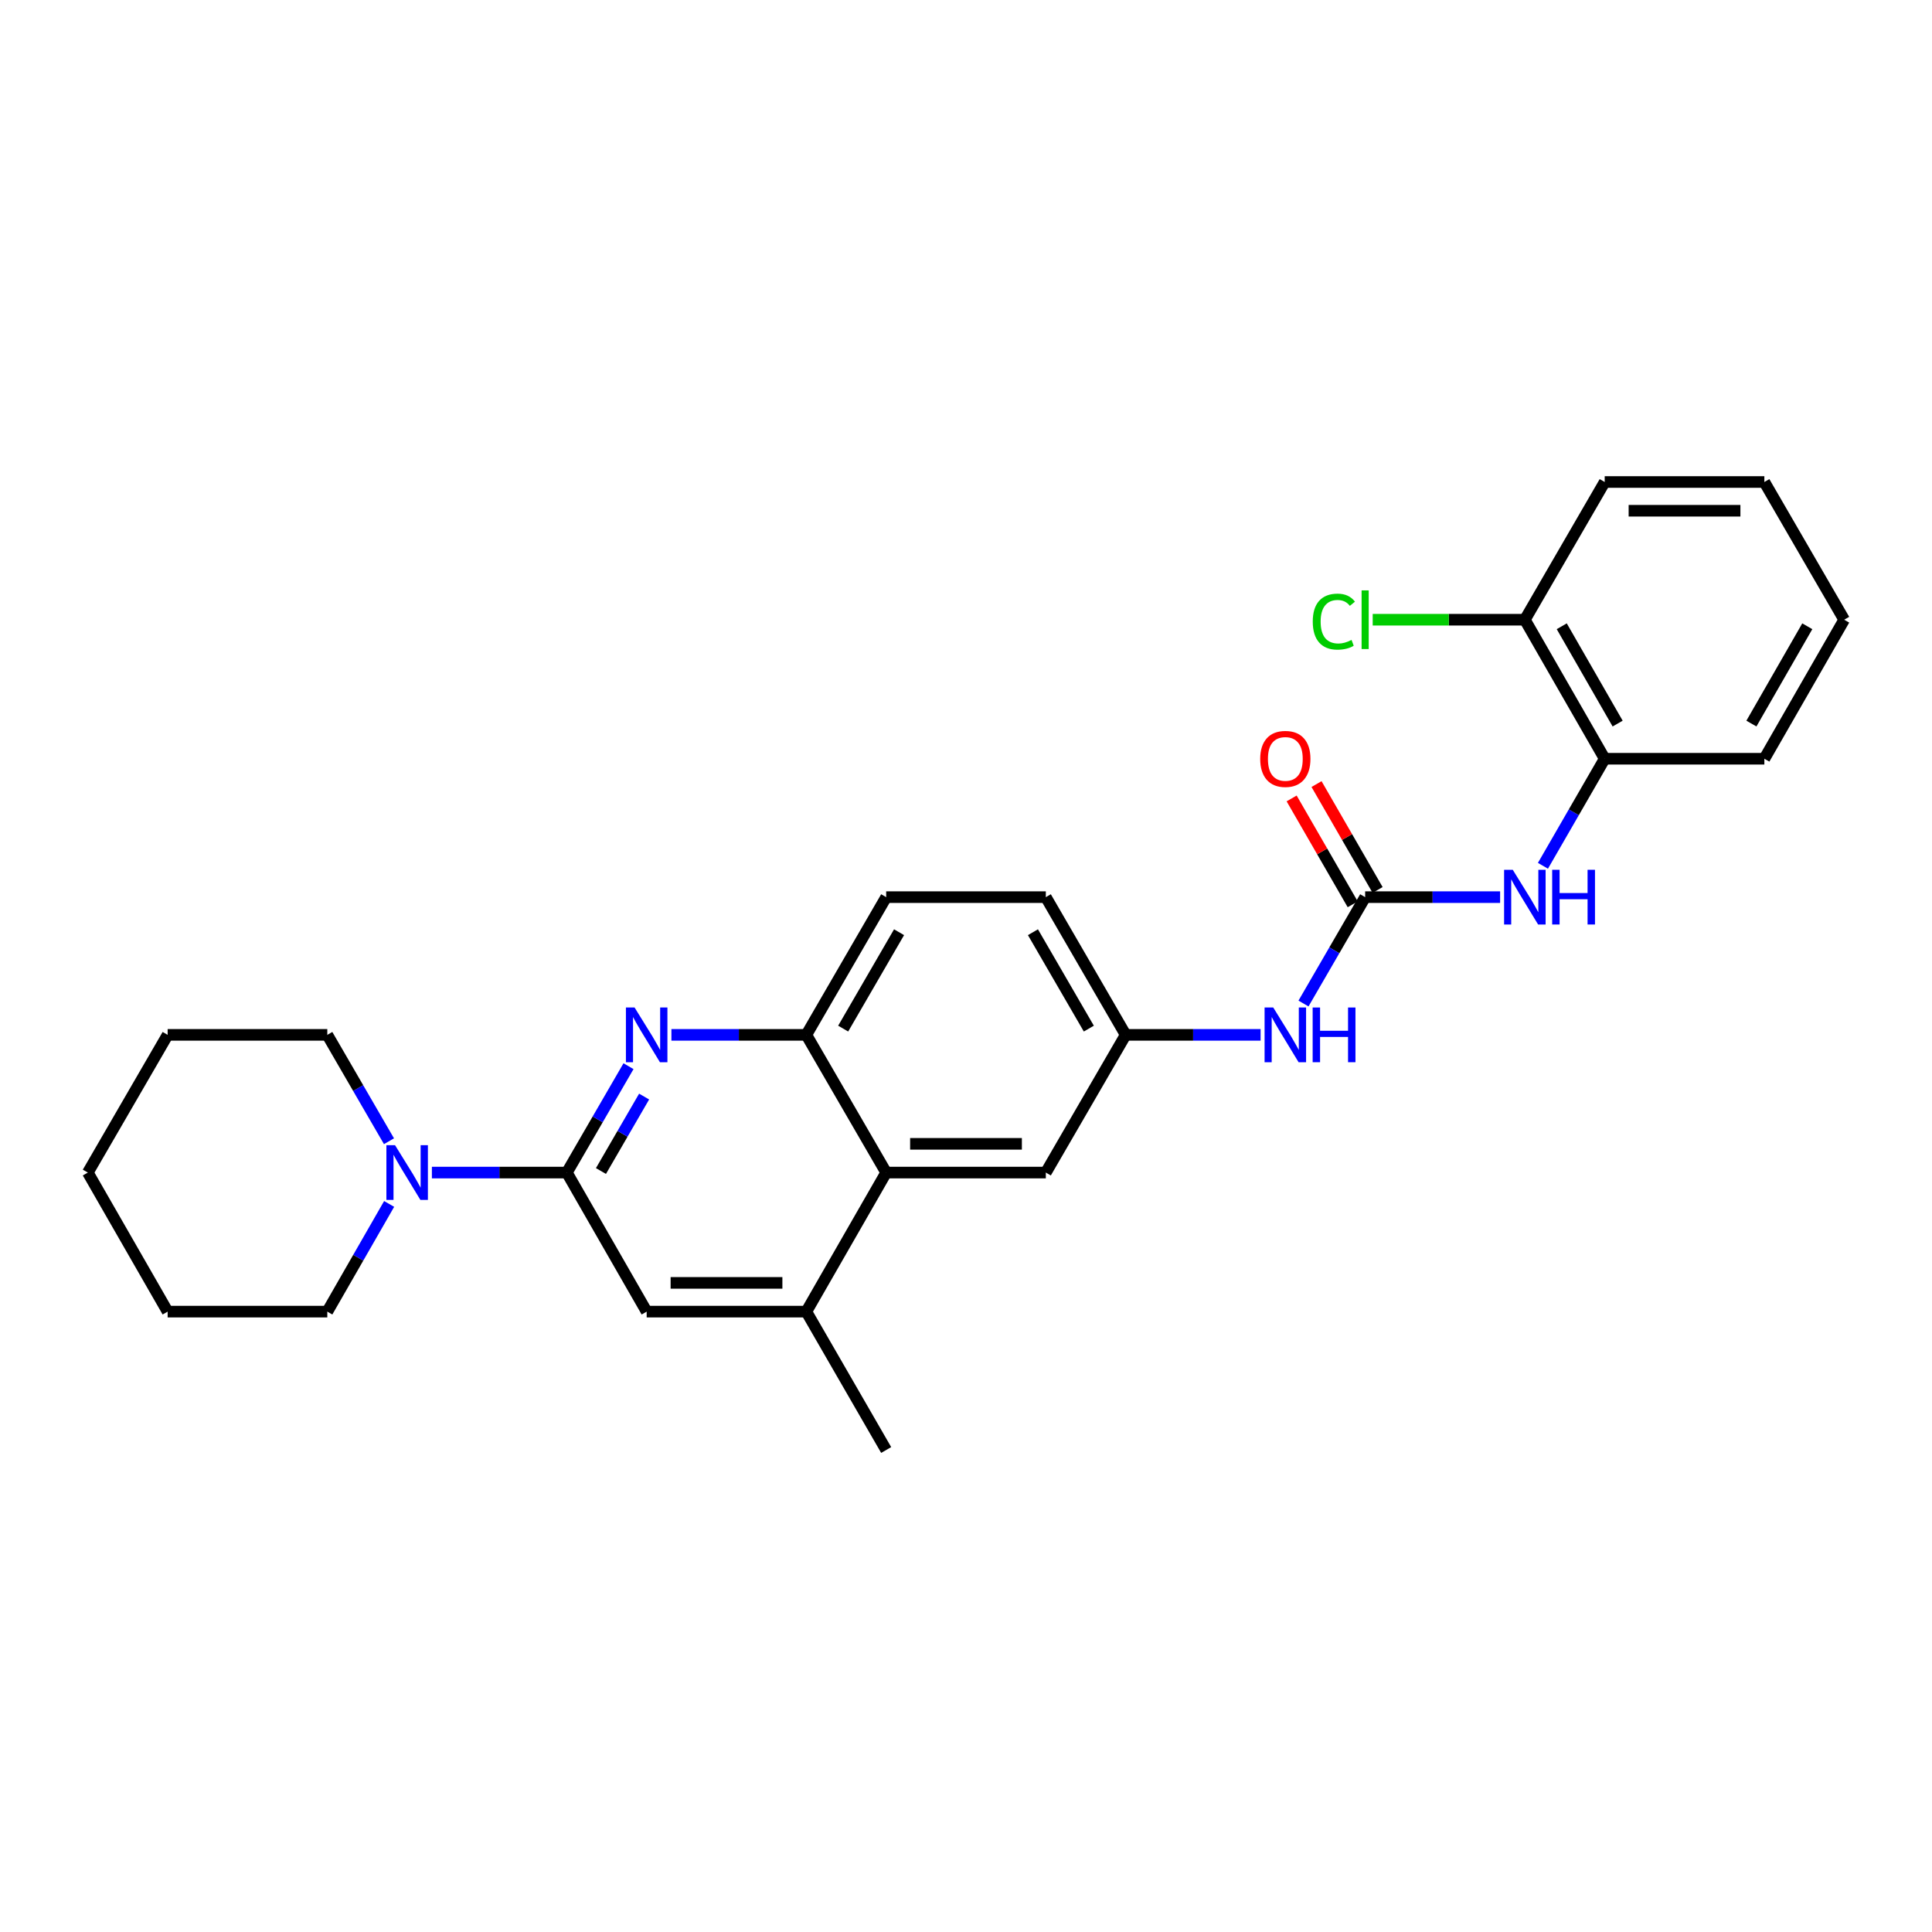 <?xml version='1.0' encoding='iso-8859-1'?>
<svg version='1.1' baseProfile='full'
              xmlns='http://www.w3.org/2000/svg'
                      xmlns:rdkit='http://www.rdkit.org/xml'
                      xmlns:xlink='http://www.w3.org/1999/xlink'
                  xml:space='preserve'
width='1000px' height='1000px' viewBox='0 0 1000 1000'>
<!-- END OF HEADER -->
<rect style='opacity:1.0;fill:#FFFFFF;stroke:none' width='1000' height='1000' x='0' y='0'> </rect>
<path class='bond-0' d='M 293.398,606.92 L 309.356,579.39' style='fill:none;fill-rule:evenodd;stroke:#000000;stroke-width:6px;stroke-linecap:butt;stroke-linejoin:miter;stroke-opacity:1' />
<path class='bond-0' d='M 309.356,579.39 L 325.314,551.86' style='fill:none;fill-rule:evenodd;stroke:#0000FF;stroke-width:6px;stroke-linecap:butt;stroke-linejoin:miter;stroke-opacity:1' />
<path class='bond-0' d='M 311.054,606.12 L 322.224,586.849' style='fill:none;fill-rule:evenodd;stroke:#000000;stroke-width:6px;stroke-linecap:butt;stroke-linejoin:miter;stroke-opacity:1' />
<path class='bond-0' d='M 322.224,586.849 L 333.395,567.578' style='fill:none;fill-rule:evenodd;stroke:#0000FF;stroke-width:6px;stroke-linecap:butt;stroke-linejoin:miter;stroke-opacity:1' />
<path class='bond-2' d='M 293.398,606.92 L 258.472,606.92' style='fill:none;fill-rule:evenodd;stroke:#000000;stroke-width:6px;stroke-linecap:butt;stroke-linejoin:miter;stroke-opacity:1' />
<path class='bond-2' d='M 258.472,606.92 L 223.546,606.92' style='fill:none;fill-rule:evenodd;stroke:#0000FF;stroke-width:6px;stroke-linecap:butt;stroke-linejoin:miter;stroke-opacity:1' />
<path class='bond-7' d='M 293.398,606.92 L 334.715,678.895' style='fill:none;fill-rule:evenodd;stroke:#000000;stroke-width:6px;stroke-linecap:butt;stroke-linejoin:miter;stroke-opacity:1' />
<path class='bond-3' d='M 347.521,535.64 L 382.439,535.64' style='fill:none;fill-rule:evenodd;stroke:#0000FF;stroke-width:6px;stroke-linecap:butt;stroke-linejoin:miter;stroke-opacity:1' />
<path class='bond-3' d='M 382.439,535.64 L 417.358,535.64' style='fill:none;fill-rule:evenodd;stroke:#000000;stroke-width:6px;stroke-linecap:butt;stroke-linejoin:miter;stroke-opacity:1' />
<path class='bond-1' d='M 706.602,464.36 L 690.644,491.89' style='fill:none;fill-rule:evenodd;stroke:#000000;stroke-width:6px;stroke-linecap:butt;stroke-linejoin:miter;stroke-opacity:1' />
<path class='bond-1' d='M 690.644,491.89 L 674.686,519.42' style='fill:none;fill-rule:evenodd;stroke:#0000FF;stroke-width:6px;stroke-linecap:butt;stroke-linejoin:miter;stroke-opacity:1' />
<path class='bond-5' d='M 706.602,464.36 L 741.528,464.36' style='fill:none;fill-rule:evenodd;stroke:#000000;stroke-width:6px;stroke-linecap:butt;stroke-linejoin:miter;stroke-opacity:1' />
<path class='bond-5' d='M 741.528,464.36 L 776.454,464.36' style='fill:none;fill-rule:evenodd;stroke:#0000FF;stroke-width:6px;stroke-linecap:butt;stroke-linejoin:miter;stroke-opacity:1' />
<path class='bond-12' d='M 713.044,460.644 L 697.238,433.24' style='fill:none;fill-rule:evenodd;stroke:#000000;stroke-width:6px;stroke-linecap:butt;stroke-linejoin:miter;stroke-opacity:1' />
<path class='bond-12' d='M 697.238,433.24 L 681.433,405.836' style='fill:none;fill-rule:evenodd;stroke:#FF0000;stroke-width:6px;stroke-linecap:butt;stroke-linejoin:miter;stroke-opacity:1' />
<path class='bond-12' d='M 700.159,468.076 L 684.354,440.672' style='fill:none;fill-rule:evenodd;stroke:#000000;stroke-width:6px;stroke-linecap:butt;stroke-linejoin:miter;stroke-opacity:1' />
<path class='bond-12' d='M 684.354,440.672 L 668.548,413.268' style='fill:none;fill-rule:evenodd;stroke:#FF0000;stroke-width:6px;stroke-linecap:butt;stroke-linejoin:miter;stroke-opacity:1' />
<path class='bond-17' d='M 201.418,623.155 L 185.416,651.025' style='fill:none;fill-rule:evenodd;stroke:#0000FF;stroke-width:6px;stroke-linecap:butt;stroke-linejoin:miter;stroke-opacity:1' />
<path class='bond-17' d='M 185.416,651.025 L 169.414,678.895' style='fill:none;fill-rule:evenodd;stroke:#000000;stroke-width:6px;stroke-linecap:butt;stroke-linejoin:miter;stroke-opacity:1' />
<path class='bond-18' d='M 201.336,590.7 L 185.375,563.17' style='fill:none;fill-rule:evenodd;stroke:#0000FF;stroke-width:6px;stroke-linecap:butt;stroke-linejoin:miter;stroke-opacity:1' />
<path class='bond-18' d='M 185.375,563.17 L 169.414,535.64' style='fill:none;fill-rule:evenodd;stroke:#000000;stroke-width:6px;stroke-linecap:butt;stroke-linejoin:miter;stroke-opacity:1' />
<path class='bond-14' d='M 417.358,535.64 L 458.683,464.36' style='fill:none;fill-rule:evenodd;stroke:#000000;stroke-width:6px;stroke-linecap:butt;stroke-linejoin:miter;stroke-opacity:1' />
<path class='bond-14' d='M 436.424,532.408 L 465.352,482.512' style='fill:none;fill-rule:evenodd;stroke:#000000;stroke-width:6px;stroke-linecap:butt;stroke-linejoin:miter;stroke-opacity:1' />
<path class='bond-27' d='M 417.358,535.64 L 458.683,606.92' style='fill:none;fill-rule:evenodd;stroke:#000000;stroke-width:6px;stroke-linecap:butt;stroke-linejoin:miter;stroke-opacity:1' />
<path class='bond-4' d='M 458.683,606.92 L 417.358,678.895' style='fill:none;fill-rule:evenodd;stroke:#000000;stroke-width:6px;stroke-linecap:butt;stroke-linejoin:miter;stroke-opacity:1' />
<path class='bond-10' d='M 458.683,606.92 L 541.317,606.92' style='fill:none;fill-rule:evenodd;stroke:#000000;stroke-width:6px;stroke-linecap:butt;stroke-linejoin:miter;stroke-opacity:1' />
<path class='bond-10' d='M 471.078,592.046 L 528.922,592.046' style='fill:none;fill-rule:evenodd;stroke:#000000;stroke-width:6px;stroke-linecap:butt;stroke-linejoin:miter;stroke-opacity:1' />
<path class='bond-9' d='M 798.622,448.132 L 814.604,420.428' style='fill:none;fill-rule:evenodd;stroke:#0000FF;stroke-width:6px;stroke-linecap:butt;stroke-linejoin:miter;stroke-opacity:1' />
<path class='bond-9' d='M 814.604,420.428 L 830.586,392.724' style='fill:none;fill-rule:evenodd;stroke:#000000;stroke-width:6px;stroke-linecap:butt;stroke-linejoin:miter;stroke-opacity:1' />
<path class='bond-6' d='M 417.358,678.895 L 334.715,678.895' style='fill:none;fill-rule:evenodd;stroke:#000000;stroke-width:6px;stroke-linecap:butt;stroke-linejoin:miter;stroke-opacity:1' />
<path class='bond-6' d='M 404.961,664.02 L 347.112,664.02' style='fill:none;fill-rule:evenodd;stroke:#000000;stroke-width:6px;stroke-linecap:butt;stroke-linejoin:miter;stroke-opacity:1' />
<path class='bond-19' d='M 417.358,678.895 L 458.683,750.514' style='fill:none;fill-rule:evenodd;stroke:#000000;stroke-width:6px;stroke-linecap:butt;stroke-linejoin:miter;stroke-opacity:1' />
<path class='bond-8' d='M 652.479,535.64 L 617.561,535.64' style='fill:none;fill-rule:evenodd;stroke:#0000FF;stroke-width:6px;stroke-linecap:butt;stroke-linejoin:miter;stroke-opacity:1' />
<path class='bond-8' d='M 617.561,535.64 L 582.642,535.64' style='fill:none;fill-rule:evenodd;stroke:#000000;stroke-width:6px;stroke-linecap:butt;stroke-linejoin:miter;stroke-opacity:1' />
<path class='bond-13' d='M 830.586,392.724 L 789.261,320.767' style='fill:none;fill-rule:evenodd;stroke:#000000;stroke-width:6px;stroke-linecap:butt;stroke-linejoin:miter;stroke-opacity:1' />
<path class='bond-13' d='M 837.286,374.523 L 808.358,324.153' style='fill:none;fill-rule:evenodd;stroke:#000000;stroke-width:6px;stroke-linecap:butt;stroke-linejoin:miter;stroke-opacity:1' />
<path class='bond-20' d='M 830.586,392.724 L 913.228,392.724' style='fill:none;fill-rule:evenodd;stroke:#000000;stroke-width:6px;stroke-linecap:butt;stroke-linejoin:miter;stroke-opacity:1' />
<path class='bond-11' d='M 541.317,606.92 L 582.642,535.64' style='fill:none;fill-rule:evenodd;stroke:#000000;stroke-width:6px;stroke-linecap:butt;stroke-linejoin:miter;stroke-opacity:1' />
<path class='bond-29' d='M 582.642,535.64 L 541.317,464.36' style='fill:none;fill-rule:evenodd;stroke:#000000;stroke-width:6px;stroke-linecap:butt;stroke-linejoin:miter;stroke-opacity:1' />
<path class='bond-29' d='M 563.576,532.408 L 534.648,482.512' style='fill:none;fill-rule:evenodd;stroke:#000000;stroke-width:6px;stroke-linecap:butt;stroke-linejoin:miter;stroke-opacity:1' />
<path class='bond-16' d='M 789.261,320.767 L 749.884,320.767' style='fill:none;fill-rule:evenodd;stroke:#000000;stroke-width:6px;stroke-linecap:butt;stroke-linejoin:miter;stroke-opacity:1' />
<path class='bond-16' d='M 749.884,320.767 L 710.508,320.767' style='fill:none;fill-rule:evenodd;stroke:#00CC00;stroke-width:6px;stroke-linecap:butt;stroke-linejoin:miter;stroke-opacity:1' />
<path class='bond-21' d='M 789.261,320.767 L 830.586,249.486' style='fill:none;fill-rule:evenodd;stroke:#000000;stroke-width:6px;stroke-linecap:butt;stroke-linejoin:miter;stroke-opacity:1' />
<path class='bond-15' d='M 458.683,464.36 L 541.317,464.36' style='fill:none;fill-rule:evenodd;stroke:#000000;stroke-width:6px;stroke-linecap:butt;stroke-linejoin:miter;stroke-opacity:1' />
<path class='bond-23' d='M 169.414,678.895 L 86.772,678.895' style='fill:none;fill-rule:evenodd;stroke:#000000;stroke-width:6px;stroke-linecap:butt;stroke-linejoin:miter;stroke-opacity:1' />
<path class='bond-22' d='M 169.414,535.64 L 86.772,535.64' style='fill:none;fill-rule:evenodd;stroke:#000000;stroke-width:6px;stroke-linecap:butt;stroke-linejoin:miter;stroke-opacity:1' />
<path class='bond-24' d='M 913.228,392.724 L 954.545,320.767' style='fill:none;fill-rule:evenodd;stroke:#000000;stroke-width:6px;stroke-linecap:butt;stroke-linejoin:miter;stroke-opacity:1' />
<path class='bond-24' d='M 906.527,374.524 L 935.449,324.154' style='fill:none;fill-rule:evenodd;stroke:#000000;stroke-width:6px;stroke-linecap:butt;stroke-linejoin:miter;stroke-opacity:1' />
<path class='bond-30' d='M 830.586,249.486 L 913.228,249.486' style='fill:none;fill-rule:evenodd;stroke:#000000;stroke-width:6px;stroke-linecap:butt;stroke-linejoin:miter;stroke-opacity:1' />
<path class='bond-30' d='M 842.982,264.361 L 900.832,264.361' style='fill:none;fill-rule:evenodd;stroke:#000000;stroke-width:6px;stroke-linecap:butt;stroke-linejoin:miter;stroke-opacity:1' />
<path class='bond-26' d='M 86.772,535.64 L 45.455,606.92' style='fill:none;fill-rule:evenodd;stroke:#000000;stroke-width:6px;stroke-linecap:butt;stroke-linejoin:miter;stroke-opacity:1' />
<path class='bond-28' d='M 86.772,678.895 L 45.455,606.92' style='fill:none;fill-rule:evenodd;stroke:#000000;stroke-width:6px;stroke-linecap:butt;stroke-linejoin:miter;stroke-opacity:1' />
<path class='bond-25' d='M 954.545,320.767 L 913.228,249.486' style='fill:none;fill-rule:evenodd;stroke:#000000;stroke-width:6px;stroke-linecap:butt;stroke-linejoin:miter;stroke-opacity:1' />
<path  class='atom-1' d='M 328.455 521.48
L 337.735 536.48
Q 338.655 537.96, 340.135 540.64
Q 341.615 543.32, 341.695 543.48
L 341.695 521.48
L 345.455 521.48
L 345.455 549.8
L 341.575 549.8
L 331.615 533.4
Q 330.455 531.48, 329.215 529.28
Q 328.015 527.08, 327.655 526.4
L 327.655 549.8
L 323.975 549.8
L 323.975 521.48
L 328.455 521.48
' fill='#0000FF'/>
<path  class='atom-3' d='M 204.479 592.76
L 213.759 607.76
Q 214.679 609.24, 216.159 611.92
Q 217.639 614.6, 217.719 614.76
L 217.719 592.76
L 221.479 592.76
L 221.479 621.08
L 217.599 621.08
L 207.639 604.68
Q 206.479 602.76, 205.239 600.56
Q 204.039 598.36, 203.679 597.68
L 203.679 621.08
L 199.999 621.08
L 199.999 592.76
L 204.479 592.76
' fill='#0000FF'/>
<path  class='atom-6' d='M 783.001 450.2
L 792.281 465.2
Q 793.201 466.68, 794.681 469.36
Q 796.161 472.04, 796.241 472.2
L 796.241 450.2
L 800.001 450.2
L 800.001 478.52
L 796.121 478.52
L 786.161 462.12
Q 785.001 460.2, 783.761 458
Q 782.561 455.8, 782.201 455.12
L 782.201 478.52
L 778.521 478.52
L 778.521 450.2
L 783.001 450.2
' fill='#0000FF'/>
<path  class='atom-6' d='M 803.401 450.2
L 807.241 450.2
L 807.241 462.24
L 821.721 462.24
L 821.721 450.2
L 825.561 450.2
L 825.561 478.52
L 821.721 478.52
L 821.721 465.44
L 807.241 465.44
L 807.241 478.52
L 803.401 478.52
L 803.401 450.2
' fill='#0000FF'/>
<path  class='atom-9' d='M 659.025 521.48
L 668.305 536.48
Q 669.225 537.96, 670.705 540.64
Q 672.185 543.32, 672.265 543.48
L 672.265 521.48
L 676.025 521.48
L 676.025 549.8
L 672.145 549.8
L 662.185 533.4
Q 661.025 531.48, 659.785 529.28
Q 658.585 527.08, 658.225 526.4
L 658.225 549.8
L 654.545 549.8
L 654.545 521.48
L 659.025 521.48
' fill='#0000FF'/>
<path  class='atom-9' d='M 679.425 521.48
L 683.265 521.48
L 683.265 533.52
L 697.745 533.52
L 697.745 521.48
L 701.585 521.48
L 701.585 549.8
L 697.745 549.8
L 697.745 536.72
L 683.265 536.72
L 683.265 549.8
L 679.425 549.8
L 679.425 521.48
' fill='#0000FF'/>
<path  class='atom-13' d='M 652.285 392.804
Q 652.285 386.004, 655.645 382.204
Q 659.005 378.404, 665.285 378.404
Q 671.565 378.404, 674.925 382.204
Q 678.285 386.004, 678.285 392.804
Q 678.285 399.684, 674.885 403.604
Q 671.485 407.484, 665.285 407.484
Q 659.045 407.484, 655.645 403.604
Q 652.285 399.724, 652.285 392.804
M 665.285 404.284
Q 669.605 404.284, 671.925 401.404
Q 674.285 398.484, 674.285 392.804
Q 674.285 387.244, 671.925 384.444
Q 669.605 381.604, 665.285 381.604
Q 660.965 381.604, 658.605 384.404
Q 656.285 387.204, 656.285 392.804
Q 656.285 398.524, 658.605 401.404
Q 660.965 404.284, 665.285 404.284
' fill='#FF0000'/>
<path  class='atom-17' d='M 679.482 321.747
Q 679.482 314.707, 682.762 311.027
Q 686.082 307.307, 692.362 307.307
Q 698.202 307.307, 701.322 311.427
L 698.682 313.587
Q 696.402 310.587, 692.362 310.587
Q 688.082 310.587, 685.802 313.467
Q 683.562 316.307, 683.562 321.747
Q 683.562 327.347, 685.882 330.227
Q 688.242 333.107, 692.802 333.107
Q 695.922 333.107, 699.562 331.227
L 700.682 334.227
Q 699.202 335.187, 696.962 335.747
Q 694.722 336.307, 692.242 336.307
Q 686.082 336.307, 682.762 332.547
Q 679.482 328.787, 679.482 321.747
' fill='#00CC00'/>
<path  class='atom-17' d='M 704.762 305.587
L 708.442 305.587
L 708.442 335.947
L 704.762 335.947
L 704.762 305.587
' fill='#00CC00'/>
</svg>
